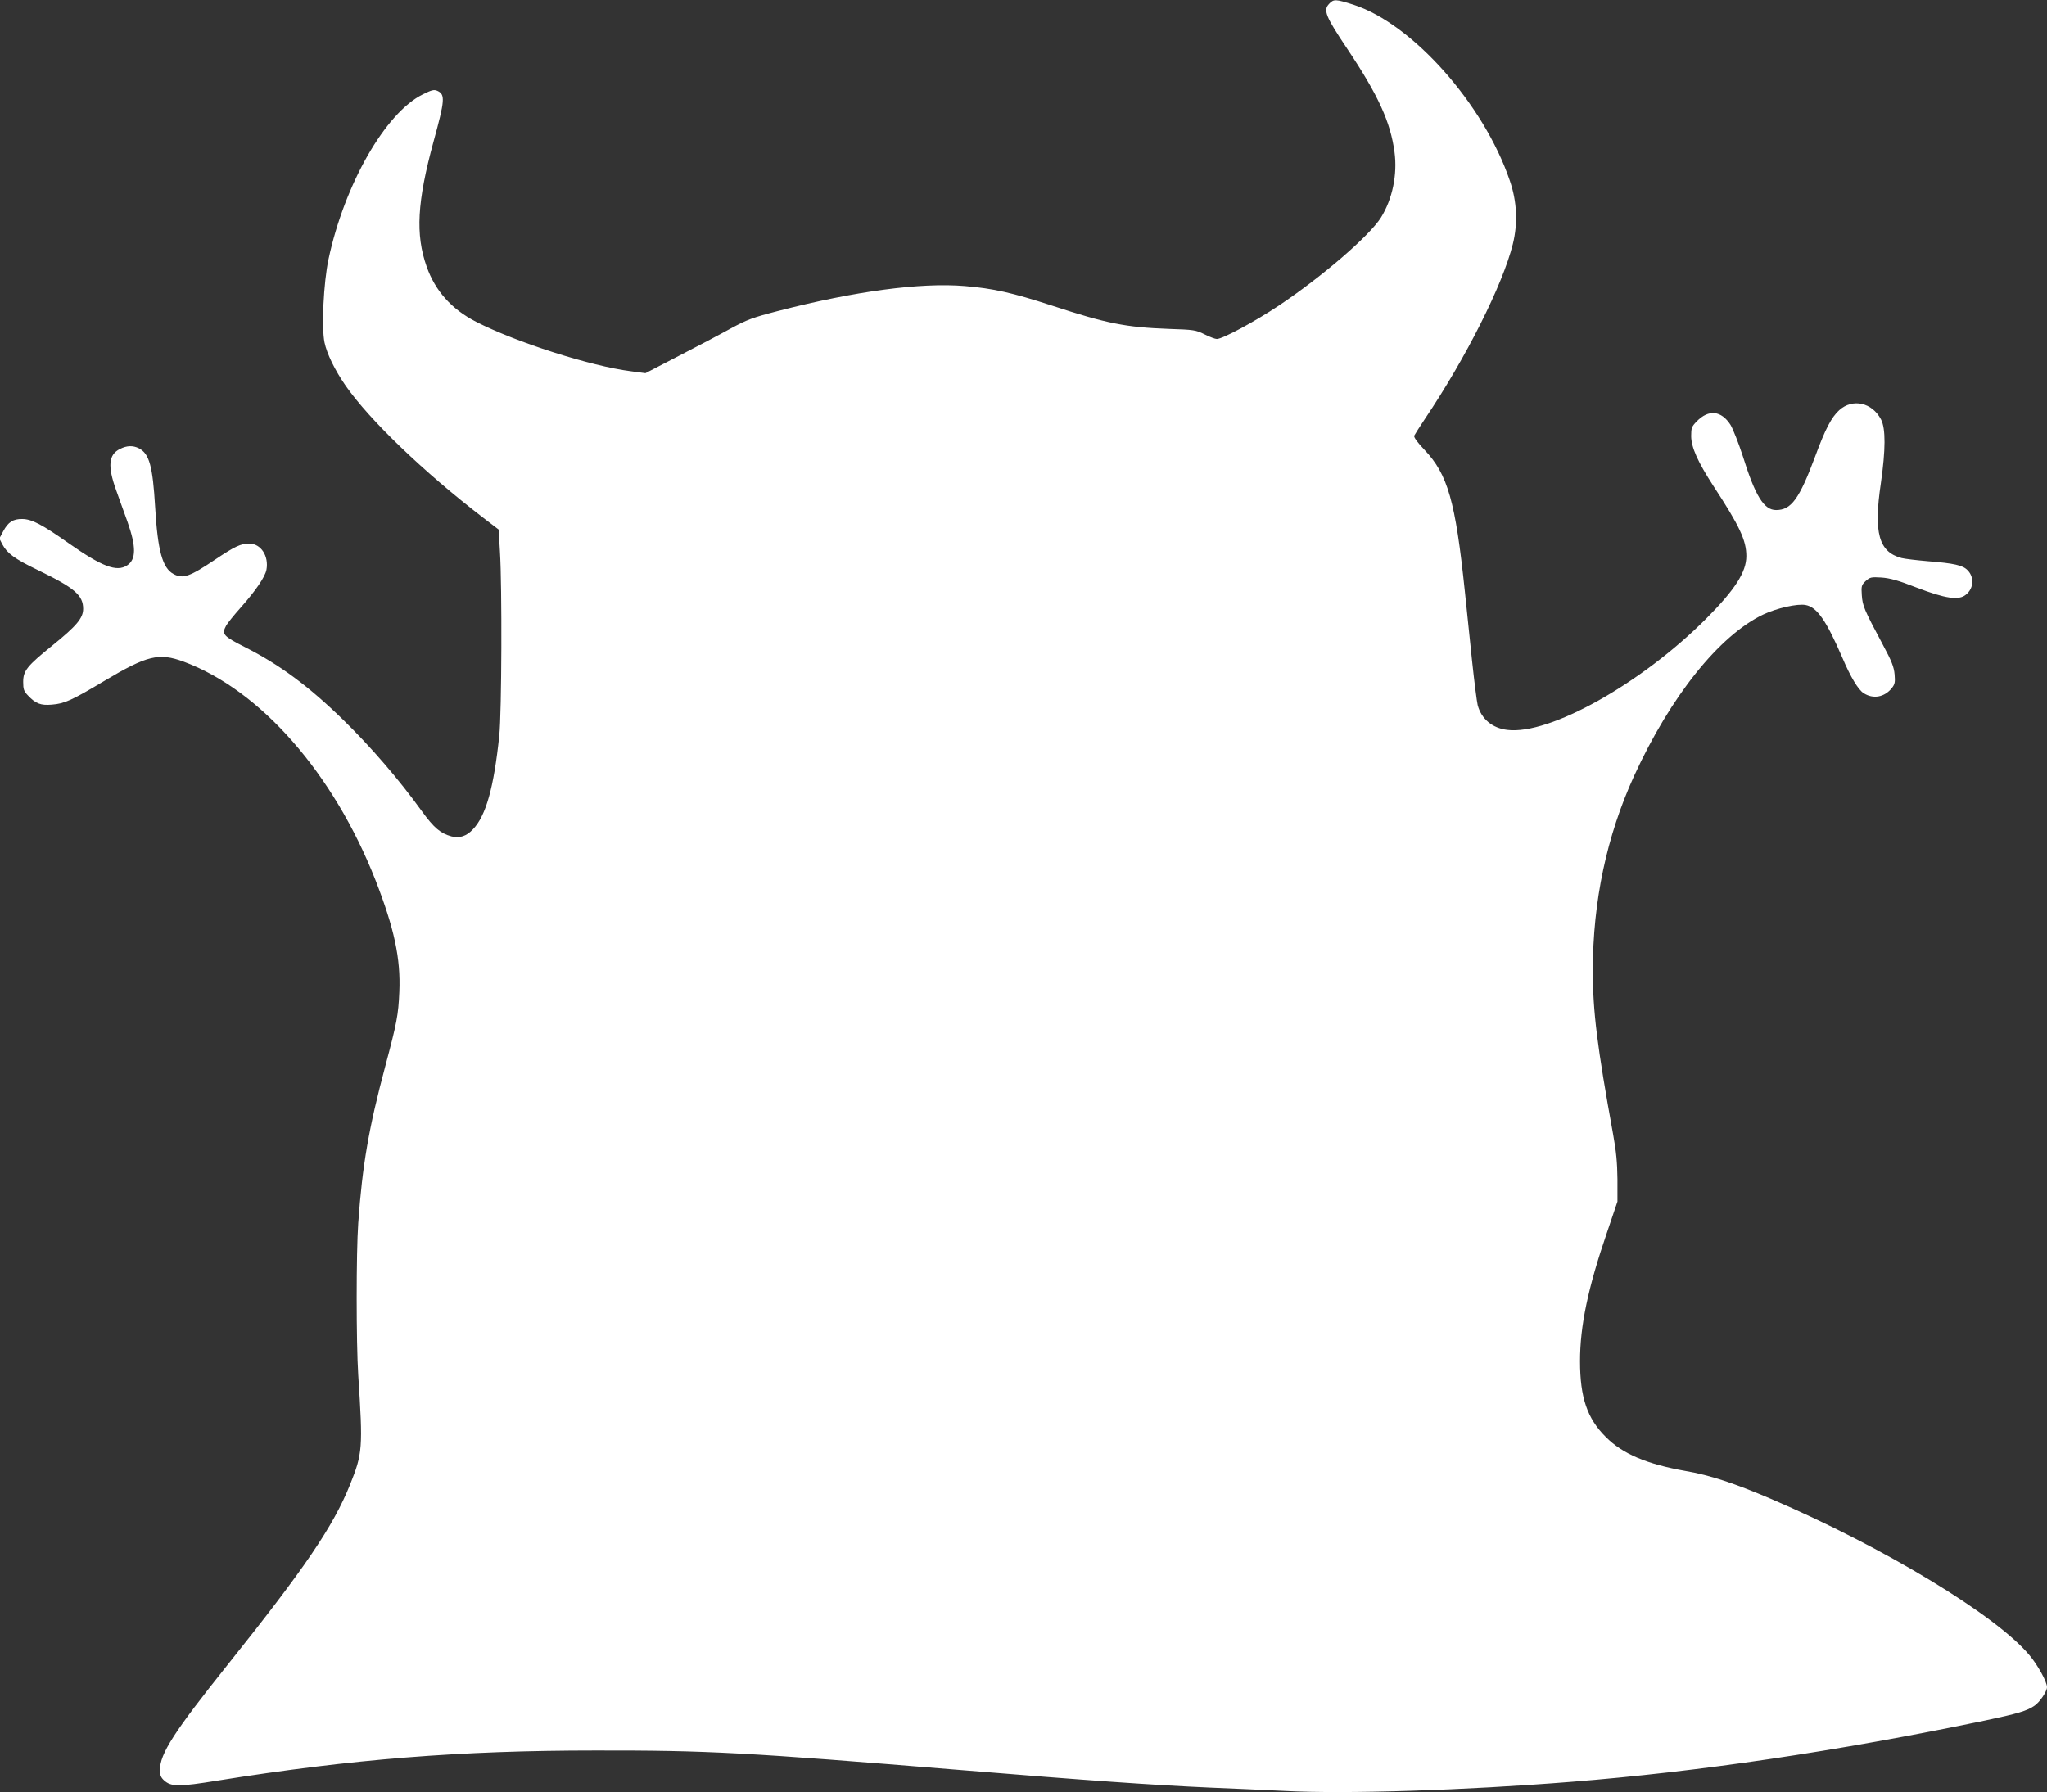 <?xml version="1.0" standalone="no"?>
<!DOCTYPE svg PUBLIC "-//W3C//DTD SVG 20010904//EN"
 "http://www.w3.org/TR/2001/REC-SVG-20010904/DTD/svg10.dtd">
<svg version="1.0" xmlns="http://www.w3.org/2000/svg"
 width="1280pt" height="1121pt" viewBox="0 0 1280 1121"
 preserveAspectRatio="xMidYMid meet">
<rect x="0" y="0" width="1280" height="1121" fill="#333333" stroke="none"/>
<g transform="translate(0,1121) scale(0.1,-0.1)"
fill="#ffffff" stroke="none">
<path d="M8311 11186 c-38 -40 -23 -77 114 -282 194 -290 270 -458 295 -645
19 -141 -13 -294 -85 -410 -71 -113 -366 -368 -638 -550 -150 -100 -352 -209
-388 -209 -11 0 -45 13 -77 29 -54 27 -67 29 -222 34 -272 10 -388 33 -736
147 -243 79 -362 106 -541 121 -277 23 -688 -32 -1168 -156 -159 -41 -193 -54
-295 -109 -63 -35 -209 -112 -324 -171 l-210 -109 -90 12 c-253 32 -721 182
-970 310 -152 78 -254 192 -308 344 -71 201 -60 405 43 783 71 259 74 294 24
317 -21 9 -35 6 -91 -22 -234 -115 -490 -563 -590 -1032 -31 -147 -44 -425
-25 -519 15 -72 65 -174 132 -271 150 -215 488 -540 859 -825 l98 -75 8 -136
c14 -221 11 -1008 -4 -1152 -34 -325 -83 -502 -165 -587 -40 -43 -84 -57 -134
-44 -69 19 -110 54 -184 156 -144 200 -320 404 -491 571 -216 211 -398 346
-613 455 -140 71 -150 82 -121 136 8 15 49 66 91 113 94 106 152 191 161 236
16 86 -34 164 -107 164 -54 0 -90 -17 -211 -98 -162 -109 -204 -124 -263 -92
-69 37 -99 145 -115 420 -15 254 -36 332 -101 366 -37 19 -76 18 -119 -4 -71
-35 -78 -107 -24 -257 20 -55 51 -144 71 -198 55 -156 55 -236 -2 -273 -65
-43 -157 -8 -365 138 -167 118 -231 151 -290 152 -58 1 -89 -19 -120 -77 l-24
-45 19 -37 c30 -56 77 -91 225 -162 227 -110 280 -156 280 -241 0 -58 -42
-107 -190 -227 -161 -130 -185 -160 -185 -230 0 -46 4 -58 30 -85 48 -51 80
-63 149 -57 79 6 125 27 326 147 270 161 343 179 498 122 481 -178 937 -698
1200 -1367 117 -300 158 -489 149 -698 -6 -145 -16 -196 -87 -462 -104 -389
-144 -620 -170 -985 -13 -183 -13 -746 0 -950 30 -459 27 -490 -51 -685 -105
-261 -282 -522 -768 -1130 -333 -417 -421 -553 -421 -656 0 -30 6 -46 26 -64
44 -40 92 -41 336 -1 838 134 1510 188 2363 188 702 1 940 -12 2280 -122 801
-66 1203 -94 1560 -110 132 -5 344 -15 470 -21 386 -20 1125 4 1790 57 796 63
1662 191 2585 383 205 43 267 61 313 94 33 23 77 89 77 115 0 33 -57 137 -109
199 -207 250 -913 677 -1618 979 -227 97 -381 148 -533 174 -243 43 -394 107
-499 213 -116 115 -161 247 -161 474 0 219 49 456 168 803 l66 195 0 140 c-1
104 -8 176 -27 280 -100 551 -127 769 -127 1024 0 434 87 843 258 1218 228
498 533 879 808 1010 85 40 214 69 265 59 71 -13 129 -97 230 -331 50 -118 98
-198 132 -220 60 -39 131 -26 177 32 19 24 21 37 17 85 -4 46 -18 83 -73 185
-119 223 -127 243 -132 310 -4 58 -2 64 24 89 27 24 34 26 99 22 54 -4 105
-18 220 -63 180 -69 263 -81 307 -45 50 39 55 110 11 154 -30 31 -85 43 -248
56 -71 6 -146 15 -165 20 -142 38 -175 157 -129 467 30 210 31 343 1 400 -56
106 -177 133 -261 58 -49 -45 -87 -117 -150 -288 -100 -268 -150 -337 -245
-337 -76 0 -130 87 -209 340 -26 80 -60 166 -76 193 -58 90 -137 98 -211 22
-32 -33 -35 -41 -35 -93 1 -71 41 -160 140 -313 163 -249 205 -339 205 -437 0
-100 -71 -210 -251 -391 -406 -407 -980 -729 -1244 -696 -93 11 -162 68 -185
155 -5 20 -21 144 -35 276 -14 131 -34 327 -45 434 -59 566 -107 733 -252 886
-45 47 -68 79 -65 89 4 8 33 54 65 102 260 386 489 843 552 1097 32 130 26
266 -19 396 -162 478 -608 980 -976 1100 -113 36 -125 37 -154 6z"/>
</g>
</svg>
